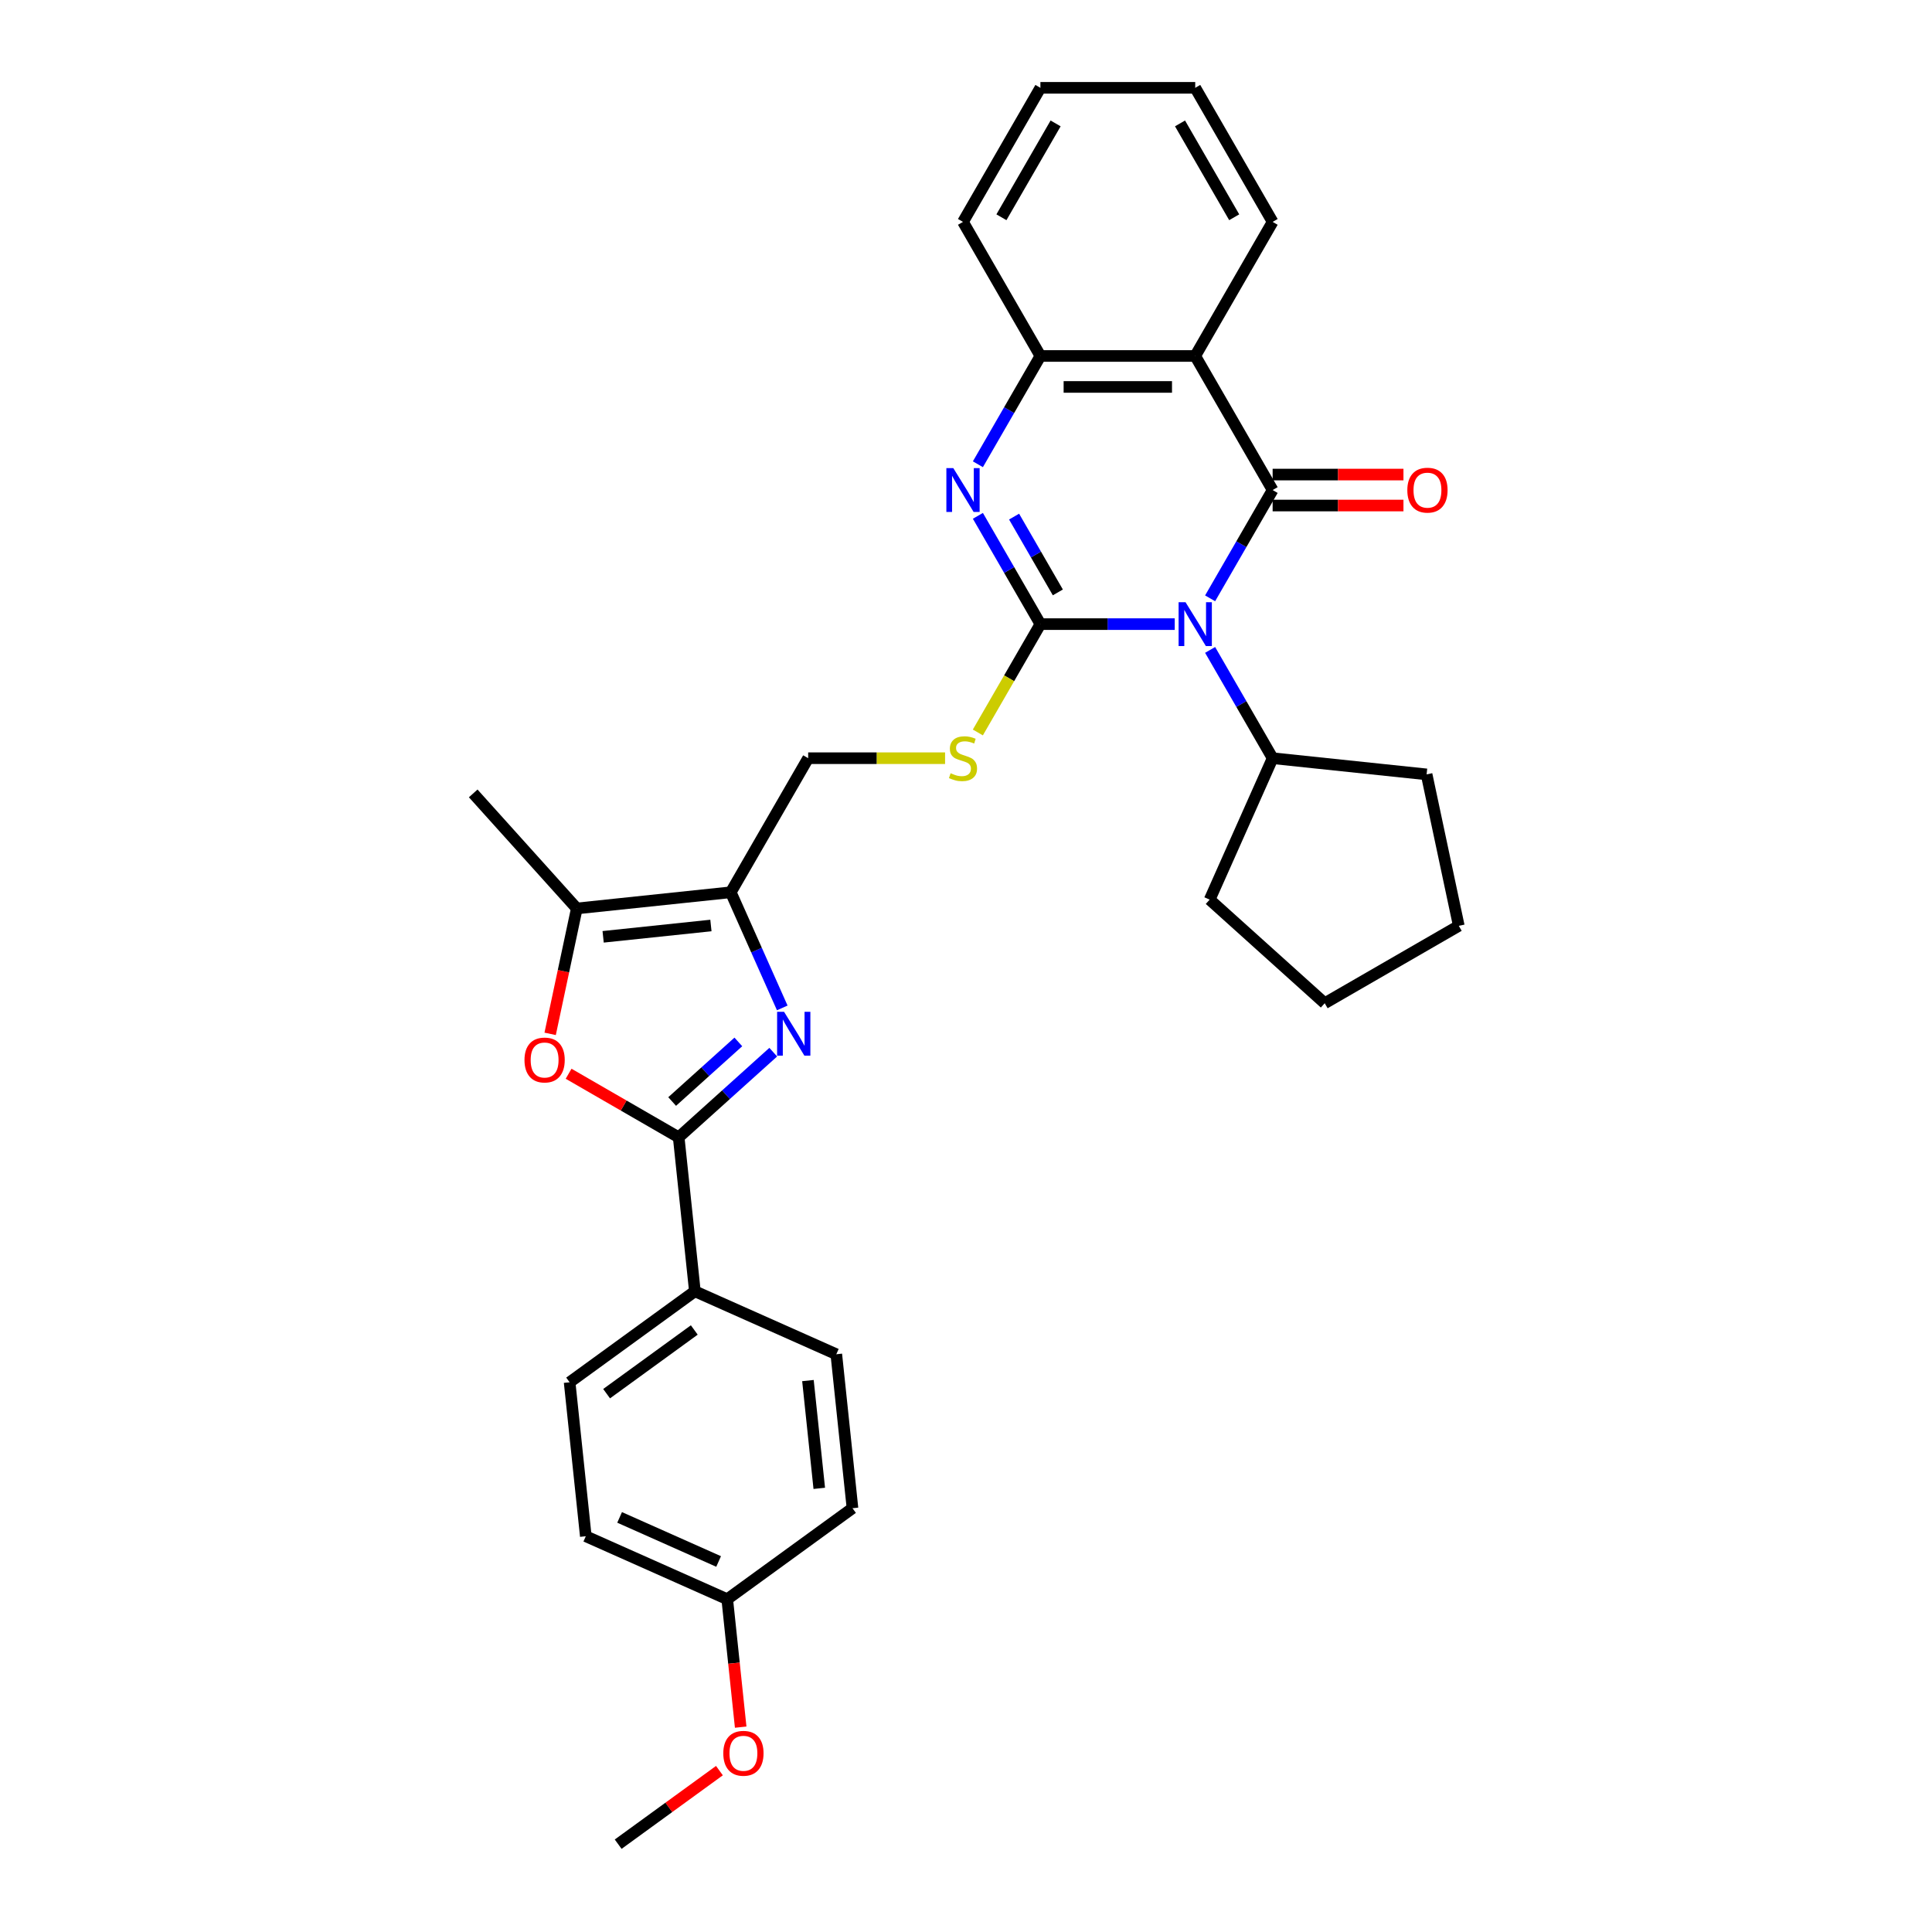 <?xml version='1.0' encoding='iso-8859-1'?>
<svg version='1.1' baseProfile='full'
              xmlns='http://www.w3.org/2000/svg'
                      xmlns:rdkit='http://www.rdkit.org/xml'
                      xmlns:xlink='http://www.w3.org/1999/xlink'
                  xml:space='preserve'
width='1000px' height='1000px' viewBox='0 0 1000 1000'>
<!-- END OF HEADER -->
<rect style='opacity:1.0;fill:#FFFFFF;stroke:none' width='1000' height='1000' x='0' y='0'> </rect>
<path class='bond-0' d='M 608.037,323.045 L 573.275,323.045' style='fill:none;fill-rule:evenodd;stroke:#0000FF;stroke-width:6px;stroke-linecap:butt;stroke-linejoin:miter;stroke-opacity:1' />
<path class='bond-0' d='M 573.275,323.045 L 538.513,323.045' style='fill:none;fill-rule:evenodd;stroke:#000000;stroke-width:6px;stroke-linecap:butt;stroke-linejoin:miter;stroke-opacity:1' />
<path class='bond-1' d='M 626.354,309.695 L 642.534,281.671' style='fill:none;fill-rule:evenodd;stroke:#0000FF;stroke-width:6px;stroke-linecap:butt;stroke-linejoin:miter;stroke-opacity:1' />
<path class='bond-1' d='M 642.534,281.671 L 658.713,253.648' style='fill:none;fill-rule:evenodd;stroke:#000000;stroke-width:6px;stroke-linecap:butt;stroke-linejoin:miter;stroke-opacity:1' />
<path class='bond-14' d='M 626.354,336.395 L 642.534,364.419' style='fill:none;fill-rule:evenodd;stroke:#0000FF;stroke-width:6px;stroke-linecap:butt;stroke-linejoin:miter;stroke-opacity:1' />
<path class='bond-14' d='M 642.534,364.419 L 658.713,392.443' style='fill:none;fill-rule:evenodd;stroke:#000000;stroke-width:6px;stroke-linecap:butt;stroke-linejoin:miter;stroke-opacity:1' />
<path class='bond-2' d='M 538.513,323.045 L 522.333,295.022' style='fill:none;fill-rule:evenodd;stroke:#000000;stroke-width:6px;stroke-linecap:butt;stroke-linejoin:miter;stroke-opacity:1' />
<path class='bond-2' d='M 522.333,295.022 L 506.154,266.998' style='fill:none;fill-rule:evenodd;stroke:#0000FF;stroke-width:6px;stroke-linecap:butt;stroke-linejoin:miter;stroke-opacity:1' />
<path class='bond-2' d='M 547.539,306.625 L 536.213,287.008' style='fill:none;fill-rule:evenodd;stroke:#000000;stroke-width:6px;stroke-linecap:butt;stroke-linejoin:miter;stroke-opacity:1' />
<path class='bond-2' d='M 536.213,287.008 L 524.887,267.392' style='fill:none;fill-rule:evenodd;stroke:#0000FF;stroke-width:6px;stroke-linecap:butt;stroke-linejoin:miter;stroke-opacity:1' />
<path class='bond-10' d='M 538.513,323.045 L 522.324,351.085' style='fill:none;fill-rule:evenodd;stroke:#000000;stroke-width:6px;stroke-linecap:butt;stroke-linejoin:miter;stroke-opacity:1' />
<path class='bond-10' d='M 522.324,351.085 L 506.135,379.125' style='fill:none;fill-rule:evenodd;stroke:#CCCC00;stroke-width:6px;stroke-linecap:butt;stroke-linejoin:miter;stroke-opacity:1' />
<path class='bond-5' d='M 658.713,253.648 L 618.646,184.25' style='fill:none;fill-rule:evenodd;stroke:#000000;stroke-width:6px;stroke-linecap:butt;stroke-linejoin:miter;stroke-opacity:1' />
<path class='bond-12' d='M 658.713,261.661 L 692.57,261.661' style='fill:none;fill-rule:evenodd;stroke:#000000;stroke-width:6px;stroke-linecap:butt;stroke-linejoin:miter;stroke-opacity:1' />
<path class='bond-12' d='M 692.57,261.661 L 726.426,261.661' style='fill:none;fill-rule:evenodd;stroke:#FF0000;stroke-width:6px;stroke-linecap:butt;stroke-linejoin:miter;stroke-opacity:1' />
<path class='bond-12' d='M 658.713,245.634 L 692.57,245.634' style='fill:none;fill-rule:evenodd;stroke:#000000;stroke-width:6px;stroke-linecap:butt;stroke-linejoin:miter;stroke-opacity:1' />
<path class='bond-12' d='M 692.57,245.634 L 726.426,245.634' style='fill:none;fill-rule:evenodd;stroke:#FF0000;stroke-width:6px;stroke-linecap:butt;stroke-linejoin:miter;stroke-opacity:1' />
<path class='bond-32' d='M 506.154,240.297 L 522.333,212.274' style='fill:none;fill-rule:evenodd;stroke:#0000FF;stroke-width:6px;stroke-linecap:butt;stroke-linejoin:miter;stroke-opacity:1' />
<path class='bond-32' d='M 522.333,212.274 L 538.513,184.25' style='fill:none;fill-rule:evenodd;stroke:#000000;stroke-width:6px;stroke-linecap:butt;stroke-linejoin:miter;stroke-opacity:1' />
<path class='bond-3' d='M 404.895,521.696 L 391.571,491.768' style='fill:none;fill-rule:evenodd;stroke:#0000FF;stroke-width:6px;stroke-linecap:butt;stroke-linejoin:miter;stroke-opacity:1' />
<path class='bond-3' d='M 391.571,491.768 L 378.246,461.841' style='fill:none;fill-rule:evenodd;stroke:#000000;stroke-width:6px;stroke-linecap:butt;stroke-linejoin:miter;stroke-opacity:1' />
<path class='bond-4' d='M 400.229,544.599 L 375.759,566.633' style='fill:none;fill-rule:evenodd;stroke:#0000FF;stroke-width:6px;stroke-linecap:butt;stroke-linejoin:miter;stroke-opacity:1' />
<path class='bond-4' d='M 375.759,566.633 L 351.288,588.666' style='fill:none;fill-rule:evenodd;stroke:#000000;stroke-width:6px;stroke-linecap:butt;stroke-linejoin:miter;stroke-opacity:1' />
<path class='bond-4' d='M 382.164,539.299 L 365.035,554.722' style='fill:none;fill-rule:evenodd;stroke:#0000FF;stroke-width:6px;stroke-linecap:butt;stroke-linejoin:miter;stroke-opacity:1' />
<path class='bond-4' d='M 365.035,554.722 L 347.906,570.146' style='fill:none;fill-rule:evenodd;stroke:#000000;stroke-width:6px;stroke-linecap:butt;stroke-linejoin:miter;stroke-opacity:1' />
<path class='bond-11' d='M 351.288,588.666 L 359.665,668.361' style='fill:none;fill-rule:evenodd;stroke:#000000;stroke-width:6px;stroke-linecap:butt;stroke-linejoin:miter;stroke-opacity:1' />
<path class='bond-34' d='M 351.288,588.666 L 322.8,572.218' style='fill:none;fill-rule:evenodd;stroke:#000000;stroke-width:6px;stroke-linecap:butt;stroke-linejoin:miter;stroke-opacity:1' />
<path class='bond-34' d='M 322.8,572.218 L 294.311,555.77' style='fill:none;fill-rule:evenodd;stroke:#FF0000;stroke-width:6px;stroke-linecap:butt;stroke-linejoin:miter;stroke-opacity:1' />
<path class='bond-9' d='M 618.646,184.25 L 538.513,184.25' style='fill:none;fill-rule:evenodd;stroke:#000000;stroke-width:6px;stroke-linecap:butt;stroke-linejoin:miter;stroke-opacity:1' />
<path class='bond-9' d='M 606.626,200.277 L 550.533,200.277' style='fill:none;fill-rule:evenodd;stroke:#000000;stroke-width:6px;stroke-linecap:butt;stroke-linejoin:miter;stroke-opacity:1' />
<path class='bond-17' d='M 618.646,184.25 L 658.713,114.852' style='fill:none;fill-rule:evenodd;stroke:#000000;stroke-width:6px;stroke-linecap:butt;stroke-linejoin:miter;stroke-opacity:1' />
<path class='bond-6' d='M 378.246,461.841 L 418.313,392.443' style='fill:none;fill-rule:evenodd;stroke:#000000;stroke-width:6px;stroke-linecap:butt;stroke-linejoin:miter;stroke-opacity:1' />
<path class='bond-8' d='M 378.246,461.841 L 298.551,470.217' style='fill:none;fill-rule:evenodd;stroke:#000000;stroke-width:6px;stroke-linecap:butt;stroke-linejoin:miter;stroke-opacity:1' />
<path class='bond-8' d='M 367.967,479.036 L 312.181,484.899' style='fill:none;fill-rule:evenodd;stroke:#000000;stroke-width:6px;stroke-linecap:butt;stroke-linejoin:miter;stroke-opacity:1' />
<path class='bond-7' d='M 284.756,535.121 L 291.653,502.669' style='fill:none;fill-rule:evenodd;stroke:#FF0000;stroke-width:6px;stroke-linecap:butt;stroke-linejoin:miter;stroke-opacity:1' />
<path class='bond-7' d='M 291.653,502.669 L 298.551,470.217' style='fill:none;fill-rule:evenodd;stroke:#000000;stroke-width:6px;stroke-linecap:butt;stroke-linejoin:miter;stroke-opacity:1' />
<path class='bond-21' d='M 298.551,470.217 L 244.932,410.666' style='fill:none;fill-rule:evenodd;stroke:#000000;stroke-width:6px;stroke-linecap:butt;stroke-linejoin:miter;stroke-opacity:1' />
<path class='bond-22' d='M 538.513,184.25 L 498.446,114.852' style='fill:none;fill-rule:evenodd;stroke:#000000;stroke-width:6px;stroke-linecap:butt;stroke-linejoin:miter;stroke-opacity:1' />
<path class='bond-13' d='M 489.167,392.443 L 453.74,392.443' style='fill:none;fill-rule:evenodd;stroke:#CCCC00;stroke-width:6px;stroke-linecap:butt;stroke-linejoin:miter;stroke-opacity:1' />
<path class='bond-13' d='M 453.74,392.443 L 418.313,392.443' style='fill:none;fill-rule:evenodd;stroke:#000000;stroke-width:6px;stroke-linecap:butt;stroke-linejoin:miter;stroke-opacity:1' />
<path class='bond-15' d='M 359.665,668.361 L 294.835,715.462' style='fill:none;fill-rule:evenodd;stroke:#000000;stroke-width:6px;stroke-linecap:butt;stroke-linejoin:miter;stroke-opacity:1' />
<path class='bond-15' d='M 359.36,688.392 L 313.98,721.362' style='fill:none;fill-rule:evenodd;stroke:#000000;stroke-width:6px;stroke-linecap:butt;stroke-linejoin:miter;stroke-opacity:1' />
<path class='bond-16' d='M 359.665,668.361 L 432.87,700.954' style='fill:none;fill-rule:evenodd;stroke:#000000;stroke-width:6px;stroke-linecap:butt;stroke-linejoin:miter;stroke-opacity:1' />
<path class='bond-24' d='M 658.713,392.443 L 738.408,400.819' style='fill:none;fill-rule:evenodd;stroke:#000000;stroke-width:6px;stroke-linecap:butt;stroke-linejoin:miter;stroke-opacity:1' />
<path class='bond-25' d='M 658.713,392.443 L 626.12,465.649' style='fill:none;fill-rule:evenodd;stroke:#000000;stroke-width:6px;stroke-linecap:butt;stroke-linejoin:miter;stroke-opacity:1' />
<path class='bond-20' d='M 294.835,715.462 L 303.211,795.156' style='fill:none;fill-rule:evenodd;stroke:#000000;stroke-width:6px;stroke-linecap:butt;stroke-linejoin:miter;stroke-opacity:1' />
<path class='bond-19' d='M 432.87,700.954 L 441.246,780.648' style='fill:none;fill-rule:evenodd;stroke:#000000;stroke-width:6px;stroke-linecap:butt;stroke-linejoin:miter;stroke-opacity:1' />
<path class='bond-19' d='M 418.188,714.583 L 424.051,770.369' style='fill:none;fill-rule:evenodd;stroke:#000000;stroke-width:6px;stroke-linecap:butt;stroke-linejoin:miter;stroke-opacity:1' />
<path class='bond-27' d='M 658.713,114.852 L 618.646,45.455' style='fill:none;fill-rule:evenodd;stroke:#000000;stroke-width:6px;stroke-linecap:butt;stroke-linejoin:miter;stroke-opacity:1' />
<path class='bond-27' d='M 638.824,112.456 L 610.777,63.877' style='fill:none;fill-rule:evenodd;stroke:#000000;stroke-width:6px;stroke-linecap:butt;stroke-linejoin:miter;stroke-opacity:1' />
<path class='bond-18' d='M 376.417,827.75 L 441.246,780.648' style='fill:none;fill-rule:evenodd;stroke:#000000;stroke-width:6px;stroke-linecap:butt;stroke-linejoin:miter;stroke-opacity:1' />
<path class='bond-23' d='M 376.417,827.75 L 379.897,860.858' style='fill:none;fill-rule:evenodd;stroke:#000000;stroke-width:6px;stroke-linecap:butt;stroke-linejoin:miter;stroke-opacity:1' />
<path class='bond-23' d='M 379.897,860.858 L 383.377,893.966' style='fill:none;fill-rule:evenodd;stroke:#FF0000;stroke-width:6px;stroke-linecap:butt;stroke-linejoin:miter;stroke-opacity:1' />
<path class='bond-35' d='M 376.417,827.75 L 303.211,795.156' style='fill:none;fill-rule:evenodd;stroke:#000000;stroke-width:6px;stroke-linecap:butt;stroke-linejoin:miter;stroke-opacity:1' />
<path class='bond-35' d='M 371.955,808.219 L 320.711,785.404' style='fill:none;fill-rule:evenodd;stroke:#000000;stroke-width:6px;stroke-linecap:butt;stroke-linejoin:miter;stroke-opacity:1' />
<path class='bond-33' d='M 498.446,114.852 L 538.513,45.455' style='fill:none;fill-rule:evenodd;stroke:#000000;stroke-width:6px;stroke-linecap:butt;stroke-linejoin:miter;stroke-opacity:1' />
<path class='bond-33' d='M 518.336,112.456 L 546.382,63.877' style='fill:none;fill-rule:evenodd;stroke:#000000;stroke-width:6px;stroke-linecap:butt;stroke-linejoin:miter;stroke-opacity:1' />
<path class='bond-26' d='M 372.373,916.468 L 346.168,935.507' style='fill:none;fill-rule:evenodd;stroke:#FF0000;stroke-width:6px;stroke-linecap:butt;stroke-linejoin:miter;stroke-opacity:1' />
<path class='bond-26' d='M 346.168,935.507 L 319.964,954.545' style='fill:none;fill-rule:evenodd;stroke:#000000;stroke-width:6px;stroke-linecap:butt;stroke-linejoin:miter;stroke-opacity:1' />
<path class='bond-30' d='M 738.408,400.819 L 755.068,479.202' style='fill:none;fill-rule:evenodd;stroke:#000000;stroke-width:6px;stroke-linecap:butt;stroke-linejoin:miter;stroke-opacity:1' />
<path class='bond-29' d='M 626.12,465.649 L 685.671,519.268' style='fill:none;fill-rule:evenodd;stroke:#000000;stroke-width:6px;stroke-linecap:butt;stroke-linejoin:miter;stroke-opacity:1' />
<path class='bond-28' d='M 618.646,45.455 L 538.513,45.455' style='fill:none;fill-rule:evenodd;stroke:#000000;stroke-width:6px;stroke-linecap:butt;stroke-linejoin:miter;stroke-opacity:1' />
<path class='bond-31' d='M 685.671,519.268 L 755.068,479.202' style='fill:none;fill-rule:evenodd;stroke:#000000;stroke-width:6px;stroke-linecap:butt;stroke-linejoin:miter;stroke-opacity:1' />
<path  class='atom-0' d='M 613.63 311.698
L 621.066 323.718
Q 621.804 324.904, 622.99 327.052
Q 624.176 329.199, 624.24 329.328
L 624.24 311.698
L 627.253 311.698
L 627.253 334.392
L 624.144 334.392
L 616.162 321.25
Q 615.233 319.712, 614.239 317.949
Q 613.278 316.186, 612.989 315.641
L 612.989 334.392
L 610.04 334.392
L 610.04 311.698
L 613.63 311.698
' fill='#0000FF'/>
<path  class='atom-3' d='M 493.43 242.301
L 500.866 254.321
Q 501.603 255.507, 502.789 257.654
Q 503.975 259.802, 504.039 259.93
L 504.039 242.301
L 507.053 242.301
L 507.053 264.994
L 503.943 264.994
L 495.962 251.853
Q 495.032 250.314, 494.039 248.551
Q 493.077 246.788, 492.789 246.243
L 492.789 264.994
L 489.84 264.994
L 489.84 242.301
L 493.43 242.301
' fill='#0000FF'/>
<path  class='atom-4' d='M 405.823 523.699
L 413.259 535.719
Q 413.996 536.905, 415.182 539.053
Q 416.368 541.2, 416.432 541.329
L 416.432 523.699
L 419.445 523.699
L 419.445 546.393
L 416.336 546.393
L 408.355 533.251
Q 407.425 531.713, 406.432 529.95
Q 405.47 528.187, 405.182 527.642
L 405.182 546.393
L 402.233 546.393
L 402.233 523.699
L 405.823 523.699
' fill='#0000FF'/>
<path  class='atom-8' d='M 271.473 548.663
Q 271.473 543.214, 274.166 540.169
Q 276.858 537.124, 281.891 537.124
Q 286.923 537.124, 289.616 540.169
Q 292.308 543.214, 292.308 548.663
Q 292.308 554.176, 289.583 557.318
Q 286.859 560.427, 281.891 560.427
Q 276.89 560.427, 274.166 557.318
Q 271.473 554.209, 271.473 548.663
M 281.891 557.863
Q 285.352 557.863, 287.212 555.555
Q 289.103 553.215, 289.103 548.663
Q 289.103 544.208, 287.212 541.964
Q 285.352 539.688, 281.891 539.688
Q 278.429 539.688, 276.538 541.932
Q 274.679 544.176, 274.679 548.663
Q 274.679 553.247, 276.538 555.555
Q 278.429 557.863, 281.891 557.863
' fill='#FF0000'/>
<path  class='atom-11' d='M 492.035 400.232
Q 492.292 400.328, 493.35 400.777
Q 494.407 401.226, 495.561 401.514
Q 496.747 401.77, 497.901 401.77
Q 500.049 401.77, 501.299 400.745
Q 502.549 399.687, 502.549 397.86
Q 502.549 396.61, 501.908 395.841
Q 501.299 395.071, 500.337 394.655
Q 499.376 394.238, 497.773 393.757
Q 495.754 393.148, 494.536 392.571
Q 493.35 391.994, 492.484 390.776
Q 491.651 389.558, 491.651 387.507
Q 491.651 384.654, 493.574 382.891
Q 495.529 381.128, 499.376 381.128
Q 502.004 381.128, 504.985 382.378
L 504.248 384.846
Q 501.523 383.724, 499.472 383.724
Q 497.26 383.724, 496.042 384.654
Q 494.824 385.551, 494.856 387.122
Q 494.856 388.34, 495.465 389.077
Q 496.106 389.815, 497.004 390.231
Q 497.933 390.648, 499.472 391.129
Q 501.523 391.77, 502.741 392.411
Q 503.959 393.052, 504.825 394.366
Q 505.722 395.648, 505.722 397.86
Q 505.722 401.001, 503.607 402.7
Q 501.523 404.367, 498.029 404.367
Q 496.01 404.367, 494.472 403.918
Q 492.965 403.501, 491.17 402.764
L 492.035 400.232
' fill='#CCCC00'/>
<path  class='atom-13' d='M 728.429 253.712
Q 728.429 248.263, 731.122 245.218
Q 733.814 242.172, 738.847 242.172
Q 743.879 242.172, 746.572 245.218
Q 749.264 248.263, 749.264 253.712
Q 749.264 259.225, 746.54 262.366
Q 743.815 265.475, 738.847 265.475
Q 733.846 265.475, 731.122 262.366
Q 728.429 259.257, 728.429 253.712
M 738.847 262.911
Q 742.309 262.911, 744.168 260.603
Q 746.059 258.263, 746.059 253.712
Q 746.059 249.256, 744.168 247.012
Q 742.309 244.737, 738.847 244.737
Q 735.385 244.737, 733.494 246.98
Q 731.635 249.224, 731.635 253.712
Q 731.635 258.295, 733.494 260.603
Q 735.385 262.911, 738.847 262.911
' fill='#FF0000'/>
<path  class='atom-24' d='M 374.376 907.508
Q 374.376 902.059, 377.068 899.014
Q 379.761 895.969, 384.793 895.969
Q 389.826 895.969, 392.518 899.014
Q 395.211 902.059, 395.211 907.508
Q 395.211 913.021, 392.486 916.163
Q 389.762 919.272, 384.793 919.272
Q 379.793 919.272, 377.068 916.163
Q 374.376 913.053, 374.376 907.508
M 384.793 916.708
Q 388.255 916.708, 390.114 914.4
Q 392.005 912.06, 392.005 907.508
Q 392.005 903.053, 390.114 900.809
Q 388.255 898.533, 384.793 898.533
Q 381.331 898.533, 379.44 900.777
Q 377.581 903.021, 377.581 907.508
Q 377.581 912.092, 379.44 914.4
Q 381.331 916.708, 384.793 916.708
' fill='#FF0000'/>
</svg>
